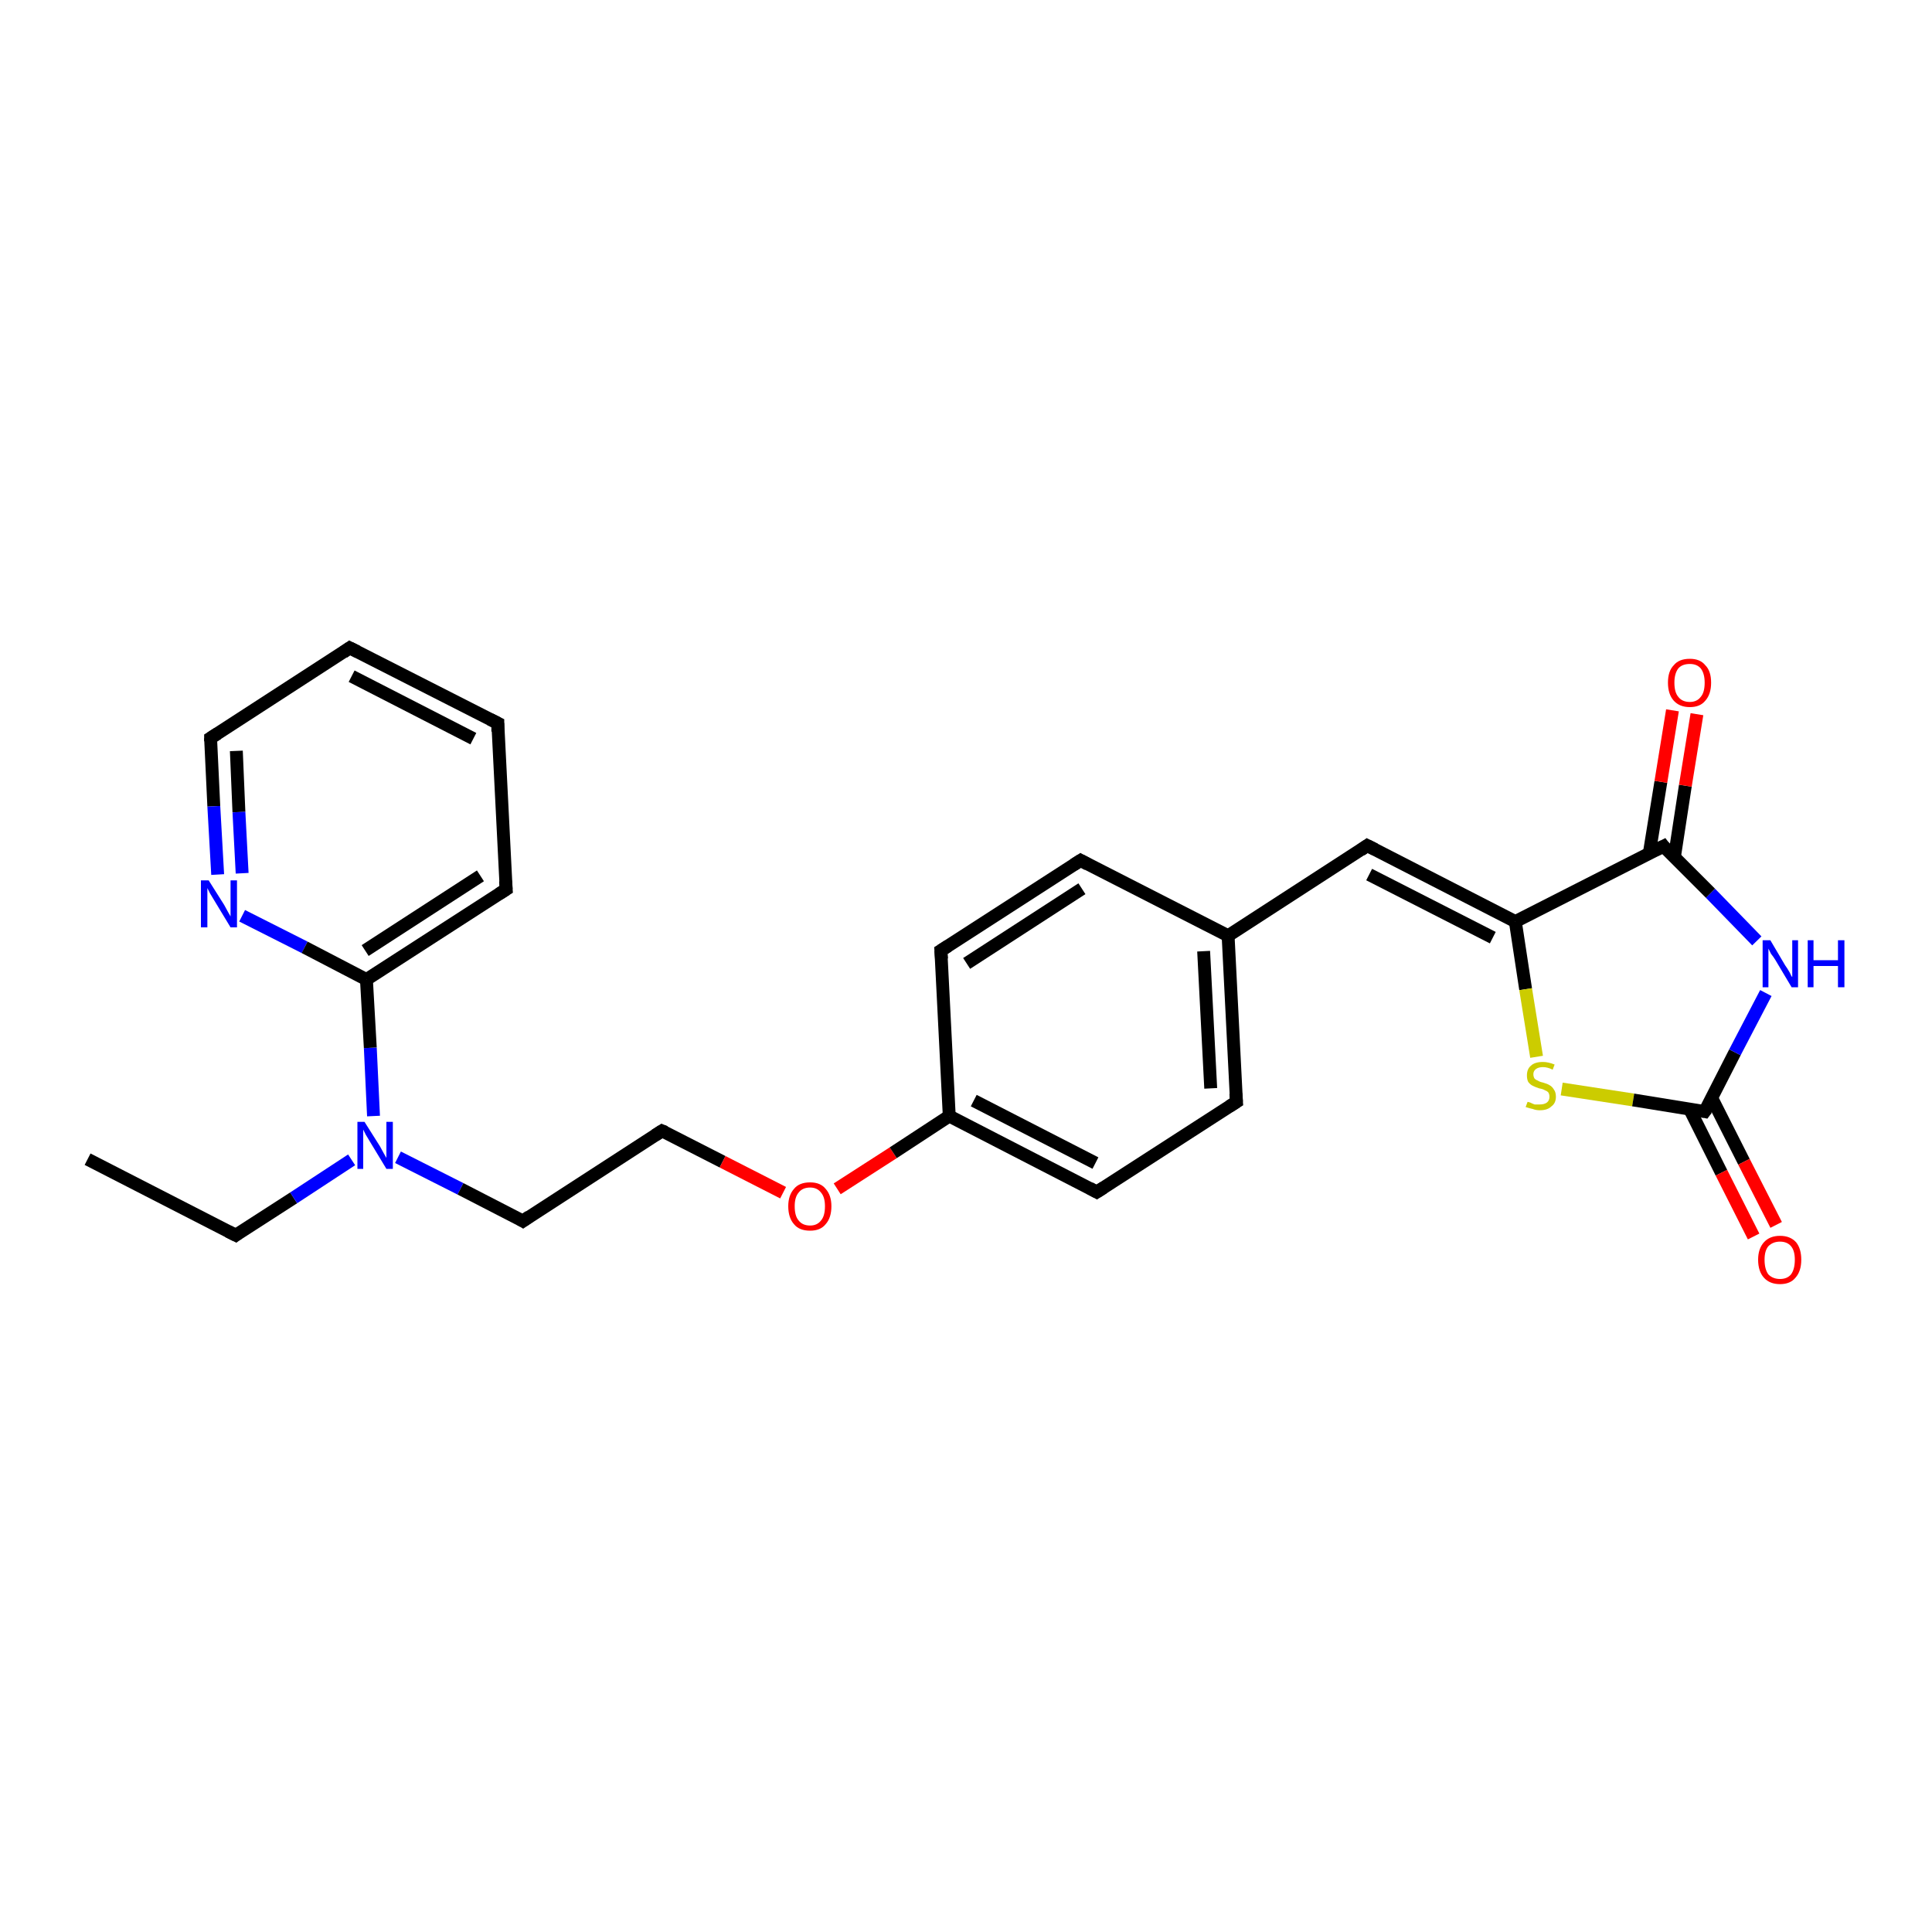 <?xml version='1.0' encoding='iso-8859-1'?>
<svg version='1.1' baseProfile='full'
              xmlns='http://www.w3.org/2000/svg'
                      xmlns:rdkit='http://www.rdkit.org/xml'
                      xmlns:xlink='http://www.w3.org/1999/xlink'
                  xml:space='preserve'
width='300px' height='300px' viewBox='0 0 300 300'>
<!-- END OF HEADER -->
<rect style='opacity:1.0;fill:#FFFFFF;stroke:none' width='300.0' height='300.0' x='0.0' y='0.0'> </rect>
<path class='bond-0 atom-0 atom-1' d='M 13.6,180.0 L 36.6,191.8' style='fill:none;fill-rule:evenodd;stroke:#000000;stroke-width:2.0px;stroke-linecap:butt;stroke-linejoin:miter;stroke-opacity:1' />
<path class='bond-1 atom-1 atom-2' d='M 36.6,191.8 L 45.6,186.0' style='fill:none;fill-rule:evenodd;stroke:#000000;stroke-width:2.0px;stroke-linecap:butt;stroke-linejoin:miter;stroke-opacity:1' />
<path class='bond-1 atom-1 atom-2' d='M 45.6,186.0 L 54.6,180.1' style='fill:none;fill-rule:evenodd;stroke:#0000FF;stroke-width:2.0px;stroke-linecap:butt;stroke-linejoin:miter;stroke-opacity:1' />
<path class='bond-2 atom-2 atom-3' d='M 61.8,179.7 L 71.5,184.6' style='fill:none;fill-rule:evenodd;stroke:#0000FF;stroke-width:2.0px;stroke-linecap:butt;stroke-linejoin:miter;stroke-opacity:1' />
<path class='bond-2 atom-2 atom-3' d='M 71.5,184.6 L 81.2,189.6' style='fill:none;fill-rule:evenodd;stroke:#000000;stroke-width:2.0px;stroke-linecap:butt;stroke-linejoin:miter;stroke-opacity:1' />
<path class='bond-3 atom-3 atom-4' d='M 81.2,189.6 L 102.8,175.6' style='fill:none;fill-rule:evenodd;stroke:#000000;stroke-width:2.0px;stroke-linecap:butt;stroke-linejoin:miter;stroke-opacity:1' />
<path class='bond-4 atom-4 atom-5' d='M 102.8,175.6 L 112.2,180.4' style='fill:none;fill-rule:evenodd;stroke:#000000;stroke-width:2.0px;stroke-linecap:butt;stroke-linejoin:miter;stroke-opacity:1' />
<path class='bond-4 atom-4 atom-5' d='M 112.2,180.4 L 121.6,185.2' style='fill:none;fill-rule:evenodd;stroke:#FF0000;stroke-width:2.0px;stroke-linecap:butt;stroke-linejoin:miter;stroke-opacity:1' />
<path class='bond-5 atom-5 atom-6' d='M 130.0,184.6 L 138.7,179.0' style='fill:none;fill-rule:evenodd;stroke:#FF0000;stroke-width:2.0px;stroke-linecap:butt;stroke-linejoin:miter;stroke-opacity:1' />
<path class='bond-5 atom-5 atom-6' d='M 138.7,179.0 L 147.4,173.3' style='fill:none;fill-rule:evenodd;stroke:#000000;stroke-width:2.0px;stroke-linecap:butt;stroke-linejoin:miter;stroke-opacity:1' />
<path class='bond-6 atom-6 atom-7' d='M 147.4,173.3 L 170.3,185.1' style='fill:none;fill-rule:evenodd;stroke:#000000;stroke-width:2.0px;stroke-linecap:butt;stroke-linejoin:miter;stroke-opacity:1' />
<path class='bond-6 atom-6 atom-7' d='M 151.2,170.9 L 170.1,180.6' style='fill:none;fill-rule:evenodd;stroke:#000000;stroke-width:2.0px;stroke-linecap:butt;stroke-linejoin:miter;stroke-opacity:1' />
<path class='bond-7 atom-7 atom-8' d='M 170.3,185.1 L 192.0,171.1' style='fill:none;fill-rule:evenodd;stroke:#000000;stroke-width:2.0px;stroke-linecap:butt;stroke-linejoin:miter;stroke-opacity:1' />
<path class='bond-8 atom-8 atom-9' d='M 192.0,171.1 L 190.7,145.3' style='fill:none;fill-rule:evenodd;stroke:#000000;stroke-width:2.0px;stroke-linecap:butt;stroke-linejoin:miter;stroke-opacity:1' />
<path class='bond-8 atom-8 atom-9' d='M 188.0,169.0 L 186.9,147.7' style='fill:none;fill-rule:evenodd;stroke:#000000;stroke-width:2.0px;stroke-linecap:butt;stroke-linejoin:miter;stroke-opacity:1' />
<path class='bond-9 atom-9 atom-10' d='M 190.7,145.3 L 212.3,131.3' style='fill:none;fill-rule:evenodd;stroke:#000000;stroke-width:2.0px;stroke-linecap:butt;stroke-linejoin:miter;stroke-opacity:1' />
<path class='bond-10 atom-10 atom-11' d='M 212.3,131.3 L 235.3,143.1' style='fill:none;fill-rule:evenodd;stroke:#000000;stroke-width:2.0px;stroke-linecap:butt;stroke-linejoin:miter;stroke-opacity:1' />
<path class='bond-10 atom-10 atom-11' d='M 212.6,135.8 L 231.8,145.6' style='fill:none;fill-rule:evenodd;stroke:#000000;stroke-width:2.0px;stroke-linecap:butt;stroke-linejoin:miter;stroke-opacity:1' />
<path class='bond-11 atom-11 atom-12' d='M 235.3,143.1 L 236.9,153.6' style='fill:none;fill-rule:evenodd;stroke:#000000;stroke-width:2.0px;stroke-linecap:butt;stroke-linejoin:miter;stroke-opacity:1' />
<path class='bond-11 atom-11 atom-12' d='M 236.9,153.6 L 238.6,164.1' style='fill:none;fill-rule:evenodd;stroke:#CCCC00;stroke-width:2.0px;stroke-linecap:butt;stroke-linejoin:miter;stroke-opacity:1' />
<path class='bond-12 atom-12 atom-13' d='M 242.5,169.1 L 253.6,170.8' style='fill:none;fill-rule:evenodd;stroke:#CCCC00;stroke-width:2.0px;stroke-linecap:butt;stroke-linejoin:miter;stroke-opacity:1' />
<path class='bond-12 atom-12 atom-13' d='M 253.6,170.8 L 264.7,172.6' style='fill:none;fill-rule:evenodd;stroke:#000000;stroke-width:2.0px;stroke-linecap:butt;stroke-linejoin:miter;stroke-opacity:1' />
<path class='bond-13 atom-13 atom-14' d='M 262.4,172.3 L 267.3,182.1' style='fill:none;fill-rule:evenodd;stroke:#000000;stroke-width:2.0px;stroke-linecap:butt;stroke-linejoin:miter;stroke-opacity:1' />
<path class='bond-13 atom-13 atom-14' d='M 267.3,182.1 L 272.3,192.0' style='fill:none;fill-rule:evenodd;stroke:#FF0000;stroke-width:2.0px;stroke-linecap:butt;stroke-linejoin:miter;stroke-opacity:1' />
<path class='bond-13 atom-13 atom-14' d='M 265.8,170.5 L 270.8,180.4' style='fill:none;fill-rule:evenodd;stroke:#000000;stroke-width:2.0px;stroke-linecap:butt;stroke-linejoin:miter;stroke-opacity:1' />
<path class='bond-13 atom-13 atom-14' d='M 270.8,180.4 L 275.8,190.2' style='fill:none;fill-rule:evenodd;stroke:#FF0000;stroke-width:2.0px;stroke-linecap:butt;stroke-linejoin:miter;stroke-opacity:1' />
<path class='bond-14 atom-13 atom-15' d='M 264.7,172.6 L 269.4,163.4' style='fill:none;fill-rule:evenodd;stroke:#000000;stroke-width:2.0px;stroke-linecap:butt;stroke-linejoin:miter;stroke-opacity:1' />
<path class='bond-14 atom-13 atom-15' d='M 269.4,163.4 L 274.2,154.2' style='fill:none;fill-rule:evenodd;stroke:#0000FF;stroke-width:2.0px;stroke-linecap:butt;stroke-linejoin:miter;stroke-opacity:1' />
<path class='bond-15 atom-15 atom-16' d='M 272.8,146.1 L 265.6,138.7' style='fill:none;fill-rule:evenodd;stroke:#0000FF;stroke-width:2.0px;stroke-linecap:butt;stroke-linejoin:miter;stroke-opacity:1' />
<path class='bond-15 atom-15 atom-16' d='M 265.6,138.7 L 258.3,131.4' style='fill:none;fill-rule:evenodd;stroke:#000000;stroke-width:2.0px;stroke-linecap:butt;stroke-linejoin:miter;stroke-opacity:1' />
<path class='bond-16 atom-16 atom-17' d='M 260.0,133.1 L 261.7,122.0' style='fill:none;fill-rule:evenodd;stroke:#000000;stroke-width:2.0px;stroke-linecap:butt;stroke-linejoin:miter;stroke-opacity:1' />
<path class='bond-16 atom-16 atom-17' d='M 261.7,122.0 L 263.5,110.9' style='fill:none;fill-rule:evenodd;stroke:#FF0000;stroke-width:2.0px;stroke-linecap:butt;stroke-linejoin:miter;stroke-opacity:1' />
<path class='bond-16 atom-16 atom-17' d='M 256.1,132.5 L 257.9,121.4' style='fill:none;fill-rule:evenodd;stroke:#000000;stroke-width:2.0px;stroke-linecap:butt;stroke-linejoin:miter;stroke-opacity:1' />
<path class='bond-16 atom-16 atom-17' d='M 257.9,121.4 L 259.7,110.3' style='fill:none;fill-rule:evenodd;stroke:#FF0000;stroke-width:2.0px;stroke-linecap:butt;stroke-linejoin:miter;stroke-opacity:1' />
<path class='bond-17 atom-9 atom-18' d='M 190.7,145.3 L 167.8,133.6' style='fill:none;fill-rule:evenodd;stroke:#000000;stroke-width:2.0px;stroke-linecap:butt;stroke-linejoin:miter;stroke-opacity:1' />
<path class='bond-18 atom-18 atom-19' d='M 167.8,133.6 L 146.1,147.6' style='fill:none;fill-rule:evenodd;stroke:#000000;stroke-width:2.0px;stroke-linecap:butt;stroke-linejoin:miter;stroke-opacity:1' />
<path class='bond-18 atom-18 atom-19' d='M 168.0,138.0 L 150.1,149.6' style='fill:none;fill-rule:evenodd;stroke:#000000;stroke-width:2.0px;stroke-linecap:butt;stroke-linejoin:miter;stroke-opacity:1' />
<path class='bond-19 atom-2 atom-20' d='M 58.0,173.3 L 57.5,162.7' style='fill:none;fill-rule:evenodd;stroke:#0000FF;stroke-width:2.0px;stroke-linecap:butt;stroke-linejoin:miter;stroke-opacity:1' />
<path class='bond-19 atom-2 atom-20' d='M 57.5,162.7 L 56.9,152.1' style='fill:none;fill-rule:evenodd;stroke:#000000;stroke-width:2.0px;stroke-linecap:butt;stroke-linejoin:miter;stroke-opacity:1' />
<path class='bond-20 atom-20 atom-21' d='M 56.9,152.1 L 78.6,138.1' style='fill:none;fill-rule:evenodd;stroke:#000000;stroke-width:2.0px;stroke-linecap:butt;stroke-linejoin:miter;stroke-opacity:1' />
<path class='bond-20 atom-20 atom-21' d='M 56.7,147.6 L 74.6,136.0' style='fill:none;fill-rule:evenodd;stroke:#000000;stroke-width:2.0px;stroke-linecap:butt;stroke-linejoin:miter;stroke-opacity:1' />
<path class='bond-21 atom-21 atom-22' d='M 78.6,138.1 L 77.3,112.3' style='fill:none;fill-rule:evenodd;stroke:#000000;stroke-width:2.0px;stroke-linecap:butt;stroke-linejoin:miter;stroke-opacity:1' />
<path class='bond-22 atom-22 atom-23' d='M 77.3,112.3 L 54.3,100.6' style='fill:none;fill-rule:evenodd;stroke:#000000;stroke-width:2.0px;stroke-linecap:butt;stroke-linejoin:miter;stroke-opacity:1' />
<path class='bond-22 atom-22 atom-23' d='M 73.5,114.7 L 54.6,105.0' style='fill:none;fill-rule:evenodd;stroke:#000000;stroke-width:2.0px;stroke-linecap:butt;stroke-linejoin:miter;stroke-opacity:1' />
<path class='bond-23 atom-23 atom-24' d='M 54.3,100.6 L 32.7,114.6' style='fill:none;fill-rule:evenodd;stroke:#000000;stroke-width:2.0px;stroke-linecap:butt;stroke-linejoin:miter;stroke-opacity:1' />
<path class='bond-24 atom-24 atom-25' d='M 32.7,114.6 L 33.2,125.2' style='fill:none;fill-rule:evenodd;stroke:#000000;stroke-width:2.0px;stroke-linecap:butt;stroke-linejoin:miter;stroke-opacity:1' />
<path class='bond-24 atom-24 atom-25' d='M 33.2,125.2 L 33.8,135.8' style='fill:none;fill-rule:evenodd;stroke:#0000FF;stroke-width:2.0px;stroke-linecap:butt;stroke-linejoin:miter;stroke-opacity:1' />
<path class='bond-24 atom-24 atom-25' d='M 36.7,116.6 L 37.1,126.1' style='fill:none;fill-rule:evenodd;stroke:#000000;stroke-width:2.0px;stroke-linecap:butt;stroke-linejoin:miter;stroke-opacity:1' />
<path class='bond-24 atom-24 atom-25' d='M 37.1,126.1 L 37.6,135.6' style='fill:none;fill-rule:evenodd;stroke:#0000FF;stroke-width:2.0px;stroke-linecap:butt;stroke-linejoin:miter;stroke-opacity:1' />
<path class='bond-25 atom-19 atom-6' d='M 146.1,147.6 L 147.4,173.3' style='fill:none;fill-rule:evenodd;stroke:#000000;stroke-width:2.0px;stroke-linecap:butt;stroke-linejoin:miter;stroke-opacity:1' />
<path class='bond-26 atom-25 atom-20' d='M 37.6,142.2 L 47.3,147.1' style='fill:none;fill-rule:evenodd;stroke:#0000FF;stroke-width:2.0px;stroke-linecap:butt;stroke-linejoin:miter;stroke-opacity:1' />
<path class='bond-26 atom-25 atom-20' d='M 47.3,147.1 L 56.9,152.1' style='fill:none;fill-rule:evenodd;stroke:#000000;stroke-width:2.0px;stroke-linecap:butt;stroke-linejoin:miter;stroke-opacity:1' />
<path class='bond-27 atom-16 atom-11' d='M 258.3,131.4 L 235.3,143.1' style='fill:none;fill-rule:evenodd;stroke:#000000;stroke-width:2.0px;stroke-linecap:butt;stroke-linejoin:miter;stroke-opacity:1' />
<path d='M 35.4,191.2 L 36.6,191.8 L 37.0,191.5' style='fill:none;stroke:#000000;stroke-width:2.0px;stroke-linecap:butt;stroke-linejoin:miter;stroke-opacity:1;' />
<path d='M 80.7,189.3 L 81.2,189.6 L 82.2,188.9' style='fill:none;stroke:#000000;stroke-width:2.0px;stroke-linecap:butt;stroke-linejoin:miter;stroke-opacity:1;' />
<path d='M 101.7,176.3 L 102.8,175.6 L 103.3,175.8' style='fill:none;stroke:#000000;stroke-width:2.0px;stroke-linecap:butt;stroke-linejoin:miter;stroke-opacity:1;' />
<path d='M 169.2,184.5 L 170.3,185.1 L 171.4,184.4' style='fill:none;stroke:#000000;stroke-width:2.0px;stroke-linecap:butt;stroke-linejoin:miter;stroke-opacity:1;' />
<path d='M 190.9,171.8 L 192.0,171.1 L 191.9,169.8' style='fill:none;stroke:#000000;stroke-width:2.0px;stroke-linecap:butt;stroke-linejoin:miter;stroke-opacity:1;' />
<path d='M 211.3,132.0 L 212.3,131.3 L 213.5,131.9' style='fill:none;stroke:#000000;stroke-width:2.0px;stroke-linecap:butt;stroke-linejoin:miter;stroke-opacity:1;' />
<path d='M 264.2,172.5 L 264.7,172.6 L 265.0,172.2' style='fill:none;stroke:#000000;stroke-width:2.0px;stroke-linecap:butt;stroke-linejoin:miter;stroke-opacity:1;' />
<path d='M 258.6,131.8 L 258.3,131.4 L 257.1,132.0' style='fill:none;stroke:#000000;stroke-width:2.0px;stroke-linecap:butt;stroke-linejoin:miter;stroke-opacity:1;' />
<path d='M 168.9,134.2 L 167.8,133.6 L 166.7,134.3' style='fill:none;stroke:#000000;stroke-width:2.0px;stroke-linecap:butt;stroke-linejoin:miter;stroke-opacity:1;' />
<path d='M 147.2,146.9 L 146.1,147.6 L 146.2,148.9' style='fill:none;stroke:#000000;stroke-width:2.0px;stroke-linecap:butt;stroke-linejoin:miter;stroke-opacity:1;' />
<path d='M 77.5,138.8 L 78.6,138.1 L 78.5,136.8' style='fill:none;stroke:#000000;stroke-width:2.0px;stroke-linecap:butt;stroke-linejoin:miter;stroke-opacity:1;' />
<path d='M 77.3,113.6 L 77.3,112.3 L 76.1,111.7' style='fill:none;stroke:#000000;stroke-width:2.0px;stroke-linecap:butt;stroke-linejoin:miter;stroke-opacity:1;' />
<path d='M 55.5,101.2 L 54.3,100.6 L 53.3,101.3' style='fill:none;stroke:#000000;stroke-width:2.0px;stroke-linecap:butt;stroke-linejoin:miter;stroke-opacity:1;' />
<path d='M 33.8,113.9 L 32.7,114.6 L 32.7,115.1' style='fill:none;stroke:#000000;stroke-width:2.0px;stroke-linecap:butt;stroke-linejoin:miter;stroke-opacity:1;' />
<path class='atom-2' d='M 56.6 174.2
L 59.0 178.0
Q 59.2 178.4, 59.6 179.1
Q 60.0 179.8, 60.0 179.8
L 60.0 174.2
L 61.0 174.2
L 61.0 181.5
L 60.0 181.5
L 57.4 177.2
Q 57.1 176.7, 56.8 176.2
Q 56.5 175.6, 56.4 175.4
L 56.4 181.5
L 55.5 181.5
L 55.5 174.2
L 56.6 174.2
' fill='#0000FF'/>
<path class='atom-5' d='M 122.4 187.3
Q 122.4 185.6, 123.3 184.6
Q 124.1 183.6, 125.8 183.6
Q 127.4 183.6, 128.2 184.6
Q 129.1 185.6, 129.1 187.3
Q 129.1 189.1, 128.2 190.1
Q 127.4 191.1, 125.8 191.1
Q 124.1 191.1, 123.3 190.1
Q 122.4 189.1, 122.4 187.3
M 125.8 190.3
Q 126.9 190.3, 127.5 189.5
Q 128.1 188.8, 128.1 187.3
Q 128.1 185.9, 127.5 185.2
Q 126.9 184.4, 125.8 184.4
Q 124.6 184.4, 124.0 185.2
Q 123.4 185.9, 123.4 187.3
Q 123.4 188.8, 124.0 189.5
Q 124.6 190.3, 125.8 190.3
' fill='#FF0000'/>
<path class='atom-12' d='M 237.2 171.1
Q 237.3 171.1, 237.6 171.2
Q 238.0 171.4, 238.3 171.5
Q 238.7 171.5, 239.1 171.5
Q 239.8 171.5, 240.2 171.2
Q 240.6 170.9, 240.6 170.3
Q 240.6 169.9, 240.4 169.6
Q 240.2 169.4, 239.9 169.3
Q 239.6 169.1, 239.0 169.0
Q 238.4 168.8, 238.0 168.6
Q 237.6 168.4, 237.3 168.0
Q 237.1 167.6, 237.1 167.0
Q 237.1 166.0, 237.7 165.5
Q 238.3 164.9, 239.6 164.9
Q 240.4 164.9, 241.4 165.3
L 241.1 166.1
Q 240.3 165.7, 239.6 165.7
Q 238.9 165.7, 238.5 166.0
Q 238.1 166.3, 238.1 166.8
Q 238.1 167.2, 238.3 167.5
Q 238.5 167.7, 238.8 167.8
Q 239.1 168.0, 239.6 168.1
Q 240.3 168.3, 240.6 168.5
Q 241.0 168.7, 241.3 169.2
Q 241.6 169.6, 241.6 170.3
Q 241.6 171.3, 240.9 171.8
Q 240.3 172.4, 239.1 172.4
Q 238.5 172.4, 238.0 172.2
Q 237.5 172.1, 236.9 171.9
L 237.2 171.1
' fill='#CCCC00'/>
<path class='atom-14' d='M 273.0 195.6
Q 273.0 193.9, 273.9 192.9
Q 274.8 191.9, 276.4 191.9
Q 278.0 191.9, 278.9 192.9
Q 279.7 193.9, 279.7 195.6
Q 279.7 197.4, 278.8 198.4
Q 278.0 199.4, 276.4 199.4
Q 274.8 199.4, 273.9 198.4
Q 273.0 197.4, 273.0 195.6
M 276.4 198.6
Q 277.5 198.6, 278.1 197.9
Q 278.7 197.1, 278.7 195.6
Q 278.7 194.2, 278.1 193.5
Q 277.5 192.8, 276.4 192.8
Q 275.3 192.8, 274.6 193.5
Q 274.0 194.2, 274.0 195.6
Q 274.0 197.1, 274.6 197.9
Q 275.3 198.6, 276.4 198.6
' fill='#FF0000'/>
<path class='atom-15' d='M 274.9 146.0
L 277.2 149.9
Q 277.5 150.3, 277.9 151.0
Q 278.2 151.7, 278.3 151.7
L 278.3 146.0
L 279.2 146.0
L 279.2 153.3
L 278.2 153.3
L 275.7 149.1
Q 275.4 148.6, 275.0 148.1
Q 274.7 147.5, 274.6 147.3
L 274.6 153.3
L 273.7 153.3
L 273.7 146.0
L 274.9 146.0
' fill='#0000FF'/>
<path class='atom-15' d='M 280.7 146.0
L 281.6 146.0
L 281.6 149.1
L 285.4 149.1
L 285.4 146.0
L 286.4 146.0
L 286.4 153.3
L 285.4 153.3
L 285.4 150.0
L 281.6 150.0
L 281.6 153.3
L 280.7 153.3
L 280.7 146.0
' fill='#0000FF'/>
<path class='atom-17' d='M 259.0 106.0
Q 259.0 104.2, 259.9 103.3
Q 260.7 102.3, 262.4 102.3
Q 264.0 102.3, 264.8 103.3
Q 265.7 104.2, 265.7 106.0
Q 265.7 107.8, 264.8 108.8
Q 264.0 109.8, 262.4 109.8
Q 260.8 109.8, 259.9 108.8
Q 259.0 107.8, 259.0 106.0
M 262.4 109.0
Q 263.5 109.0, 264.1 108.2
Q 264.7 107.5, 264.7 106.0
Q 264.7 104.6, 264.1 103.8
Q 263.5 103.1, 262.4 103.1
Q 261.2 103.1, 260.6 103.8
Q 260.0 104.6, 260.0 106.0
Q 260.0 107.5, 260.6 108.2
Q 261.2 109.0, 262.4 109.0
' fill='#FF0000'/>
<path class='atom-25' d='M 32.4 136.7
L 34.8 140.5
Q 35.0 140.9, 35.4 141.6
Q 35.8 142.3, 35.8 142.3
L 35.8 136.7
L 36.8 136.7
L 36.8 144.0
L 35.8 144.0
L 33.2 139.7
Q 32.9 139.2, 32.6 138.7
Q 32.3 138.1, 32.2 137.9
L 32.2 144.0
L 31.2 144.0
L 31.2 136.7
L 32.4 136.7
' fill='#0000FF'/>
</svg>
